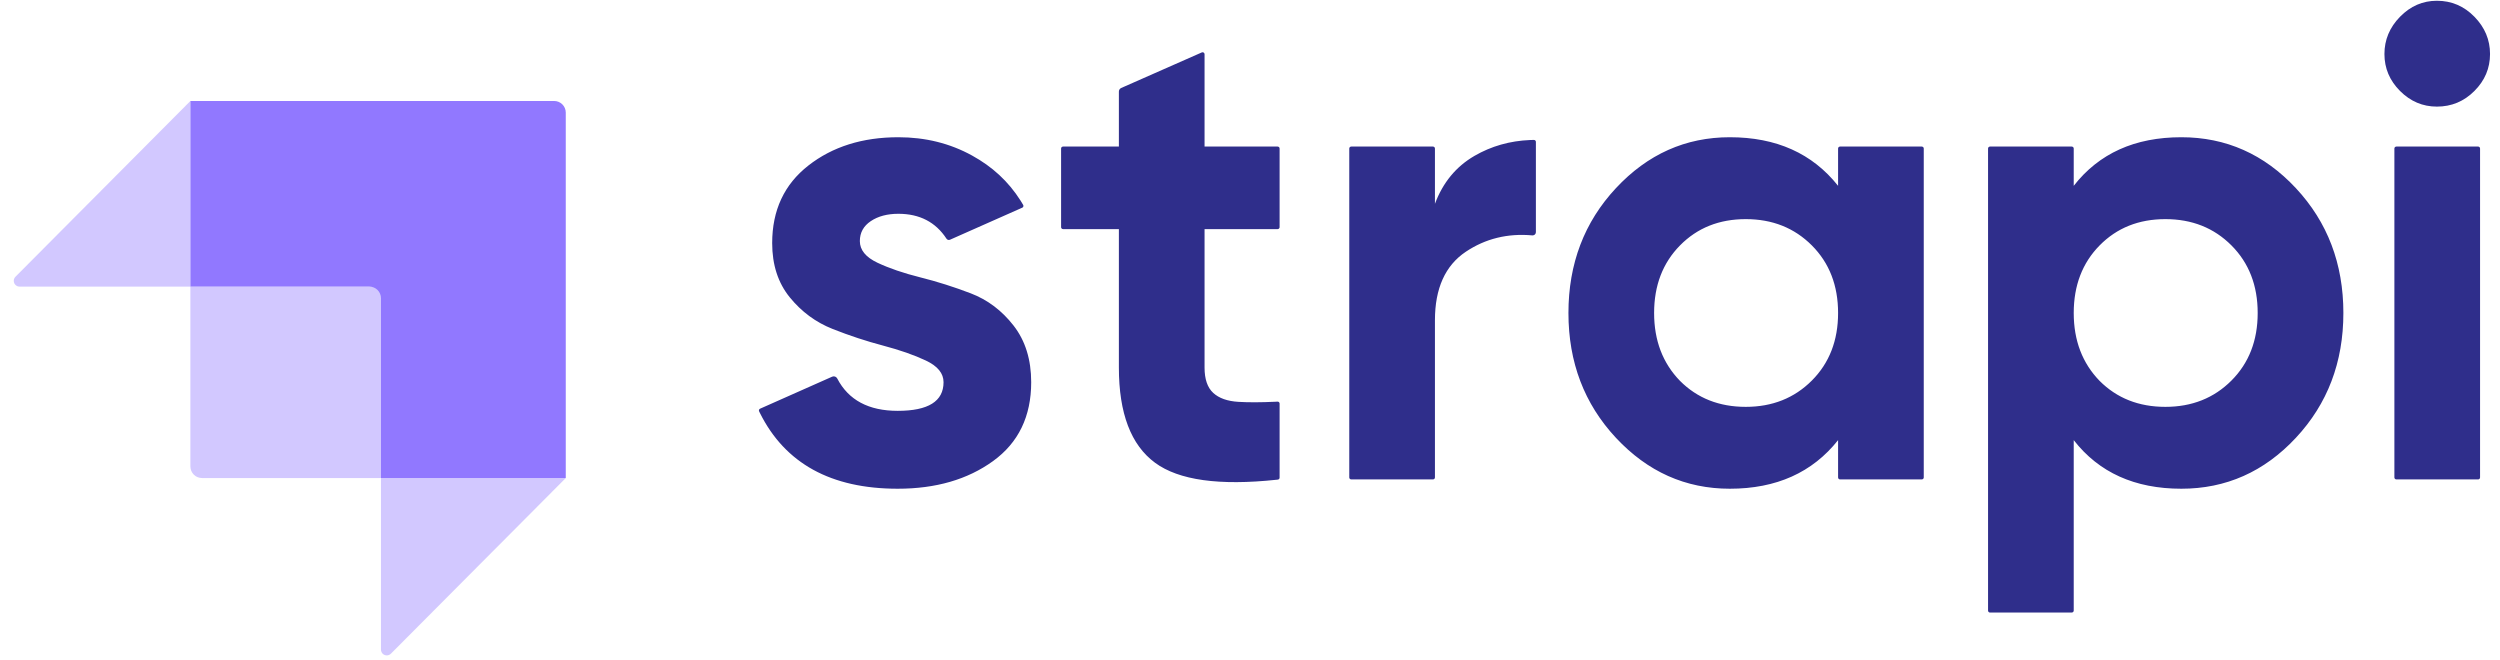 <svg xmlns="http://www.w3.org/2000/svg" width="163" height="43" fill="none" viewBox="0 0 163 43"><g clip-path="url(#clip0_129_533)"><g opacity=".975"><path fill="#8E75FF" fill-rule="evenodd" d="M24.839 31.168V19.443C24.839 19.026 24.5 18.687 24.083 18.687H12.414V6.584H36.131C36.549 6.584 36.888 6.923 36.888 7.341V31.168H24.839Z" clip-rule="evenodd"/><path fill="#8E75FF" fill-rule="evenodd" d="M12.414 6.584V18.687H1.276C1.067 18.687 0.898 18.518 0.898 18.309C0.898 18.209 0.937 18.113 1.008 18.043L12.414 6.584Z" clip-rule="evenodd" opacity=".405"/><path fill="#8E75FF" fill-rule="evenodd" d="M24.839 42.355V31.168H36.888L25.485 42.622C25.338 42.77 25.099 42.77 24.951 42.623C24.879 42.552 24.839 42.456 24.839 42.355Z" clip-rule="evenodd" opacity=".405"/><path fill="#8E75FF" fill-rule="evenodd" d="M12.414 18.687H24.461C24.67 18.687 24.839 18.857 24.839 19.065V31.168H13.171C12.753 31.168 12.414 30.83 12.414 30.412V18.687Z" clip-rule="evenodd" opacity=".405"/></g><path fill="#2F2E8B" d="M83.302 14.938H78.537V23.966C78.537 24.718 78.724 25.268 79.1 25.615C79.475 25.962 80.023 26.158 80.745 26.201C81.405 26.241 82.21 26.238 83.161 26.193C83.195 26.191 83.24 26.189 83.295 26.186C83.366 26.183 83.426 26.237 83.43 26.308C83.43 26.31 83.43 26.312 83.43 26.314V31.143C83.43 31.208 83.381 31.263 83.316 31.27C83.28 31.274 83.251 31.277 83.228 31.28C79.495 31.679 76.856 31.31 75.311 30.173C73.737 29.015 72.951 26.946 72.951 23.966V14.938H69.311C69.24 14.938 69.183 14.88 69.183 14.81V9.683C69.183 9.613 69.24 9.556 69.311 9.556H72.951V5.97C72.951 5.869 73.01 5.777 73.103 5.736L78.357 3.418C78.422 3.39 78.497 3.419 78.526 3.483C78.533 3.5 78.537 3.517 78.537 3.535V9.556H83.302C83.373 9.556 83.43 9.613 83.43 9.683V14.81C83.43 14.88 83.373 14.938 83.302 14.938ZM93.558 13.288C94.078 11.899 94.937 10.858 96.135 10.163C97.231 9.528 98.443 9.183 99.769 9.129C99.828 9.127 99.908 9.125 100.011 9.123C100.081 9.122 100.139 9.178 100.14 9.249C100.14 9.25 100.14 9.25 100.14 9.251V15.138C100.14 15.254 100.046 15.348 99.93 15.348C99.924 15.348 99.917 15.348 99.911 15.348C98.3 15.202 96.854 15.557 95.572 16.413C94.23 17.311 93.558 18.801 93.558 20.884V31.13C93.558 31.2 93.501 31.258 93.43 31.258H88.1C88.03 31.258 87.972 31.2 87.972 31.13V9.683C87.972 9.613 88.03 9.556 88.1 9.556H93.43C93.501 9.556 93.558 9.613 93.558 9.683V13.288ZM119.971 9.556H125.301C125.372 9.556 125.429 9.613 125.429 9.683V31.13C125.429 31.2 125.372 31.258 125.301 31.258H119.971C119.901 31.258 119.843 31.2 119.843 31.13V28.697C118.169 30.809 115.816 31.865 112.785 31.865C109.898 31.865 107.423 30.759 105.358 28.545C103.294 26.331 102.262 23.619 102.262 20.407C102.262 17.195 103.294 14.482 105.358 12.268C107.423 10.055 109.898 8.948 112.785 8.948C115.816 8.948 118.169 10.004 119.843 12.116V9.683C119.843 9.613 119.901 9.556 119.971 9.556ZM109.537 24.834C110.663 25.962 112.092 26.527 113.824 26.527C115.556 26.527 116.992 25.955 118.133 24.812C119.273 23.669 119.843 22.201 119.843 20.407C119.843 18.613 119.273 17.144 118.133 16.001C116.992 14.858 115.556 14.287 113.824 14.287C112.092 14.287 110.663 14.858 109.537 16.001C108.411 17.144 107.848 18.613 107.848 20.407C107.848 22.201 108.411 23.676 109.537 24.834ZM142.222 8.948C145.137 8.948 147.627 10.055 149.691 12.268C151.756 14.482 152.788 17.195 152.788 20.407C152.788 23.619 151.756 26.331 149.691 28.545C147.627 30.759 145.137 31.865 142.222 31.865C139.19 31.865 136.852 30.809 135.207 28.697V39.811C135.207 39.881 135.149 39.938 135.079 39.938H129.748C129.678 39.938 129.621 39.881 129.621 39.811V9.683C129.621 9.613 129.678 9.556 129.748 9.556H135.079C135.149 9.556 135.207 9.613 135.207 9.683V12.116C136.852 10.004 139.19 8.948 142.222 8.948ZM136.895 24.834C138.021 25.962 139.45 26.527 141.182 26.527C142.915 26.527 144.351 25.955 145.491 24.812C146.631 23.669 147.201 22.201 147.201 20.407C147.201 18.613 146.631 17.144 145.491 16.001C144.351 14.858 142.915 14.287 141.182 14.287C139.45 14.287 138.021 14.858 136.895 16.001C135.77 17.144 135.207 18.613 135.207 20.407C135.207 22.201 135.77 23.676 136.895 24.834ZM158.886 6.951C157.962 6.951 157.161 6.611 156.482 5.931C155.804 5.251 155.465 4.448 155.465 3.522C155.465 2.596 155.804 1.786 156.482 1.092C157.161 0.397 157.962 0.05 158.886 0.05C159.838 0.05 160.654 0.397 161.332 1.092C162.011 1.786 162.35 2.596 162.35 3.522C162.35 4.448 162.011 5.251 161.332 5.931C160.654 6.611 159.838 6.951 158.886 6.951ZM156.114 31.13V9.683C156.114 9.613 156.172 9.556 156.242 9.556H161.573C161.643 9.556 161.7 9.613 161.7 9.683V31.13C161.7 31.2 161.643 31.258 161.573 31.258H156.242C156.172 31.258 156.114 31.2 156.114 31.13ZM56.062 15.719C56.062 16.298 56.445 16.768 57.21 17.13C57.975 17.491 58.906 17.81 60.003 18.084C61.1 18.359 62.197 18.707 63.294 19.126C64.391 19.546 65.322 20.247 66.087 21.231C66.852 22.215 67.234 23.445 67.234 24.921C67.234 27.149 66.405 28.863 64.745 30.064C63.085 31.265 61.013 31.865 58.531 31.865C54.185 31.865 51.19 30.22 49.548 26.929C49.534 26.901 49.516 26.864 49.494 26.819C49.463 26.756 49.49 26.679 49.554 26.648C49.555 26.648 49.556 26.647 49.557 26.647L54.256 24.56C54.38 24.505 54.525 24.556 54.587 24.676C54.587 24.677 54.588 24.679 54.589 24.68C55.321 26.085 56.635 26.787 58.531 26.787C60.523 26.787 61.519 26.165 61.519 24.921C61.519 24.342 61.136 23.872 60.371 23.51C59.606 23.148 58.675 22.823 57.578 22.533C56.481 22.244 55.384 21.882 54.287 21.448C53.19 21.014 52.259 20.327 51.494 19.387C50.729 18.446 50.346 17.267 50.346 15.849C50.346 13.708 51.133 12.022 52.706 10.793C54.28 9.563 56.236 8.948 58.574 8.948C60.335 8.948 61.937 9.346 63.381 10.142C64.691 10.864 65.736 11.812 66.544 13.085C66.585 13.15 66.64 13.241 66.71 13.359C66.746 13.42 66.726 13.498 66.665 13.534C66.66 13.537 66.656 13.539 66.652 13.541L61.941 15.63C61.858 15.667 61.76 15.638 61.71 15.562C61.003 14.48 59.958 13.939 58.574 13.939C57.852 13.939 57.253 14.098 56.777 14.417C56.301 14.735 56.062 15.169 56.062 15.719Z"/></g><defs><clipPath id="clip0_129_533"><rect width="161.7" height="42.9" fill="#fff" transform="translate(0.65 0.05)"/></clipPath></defs></svg>